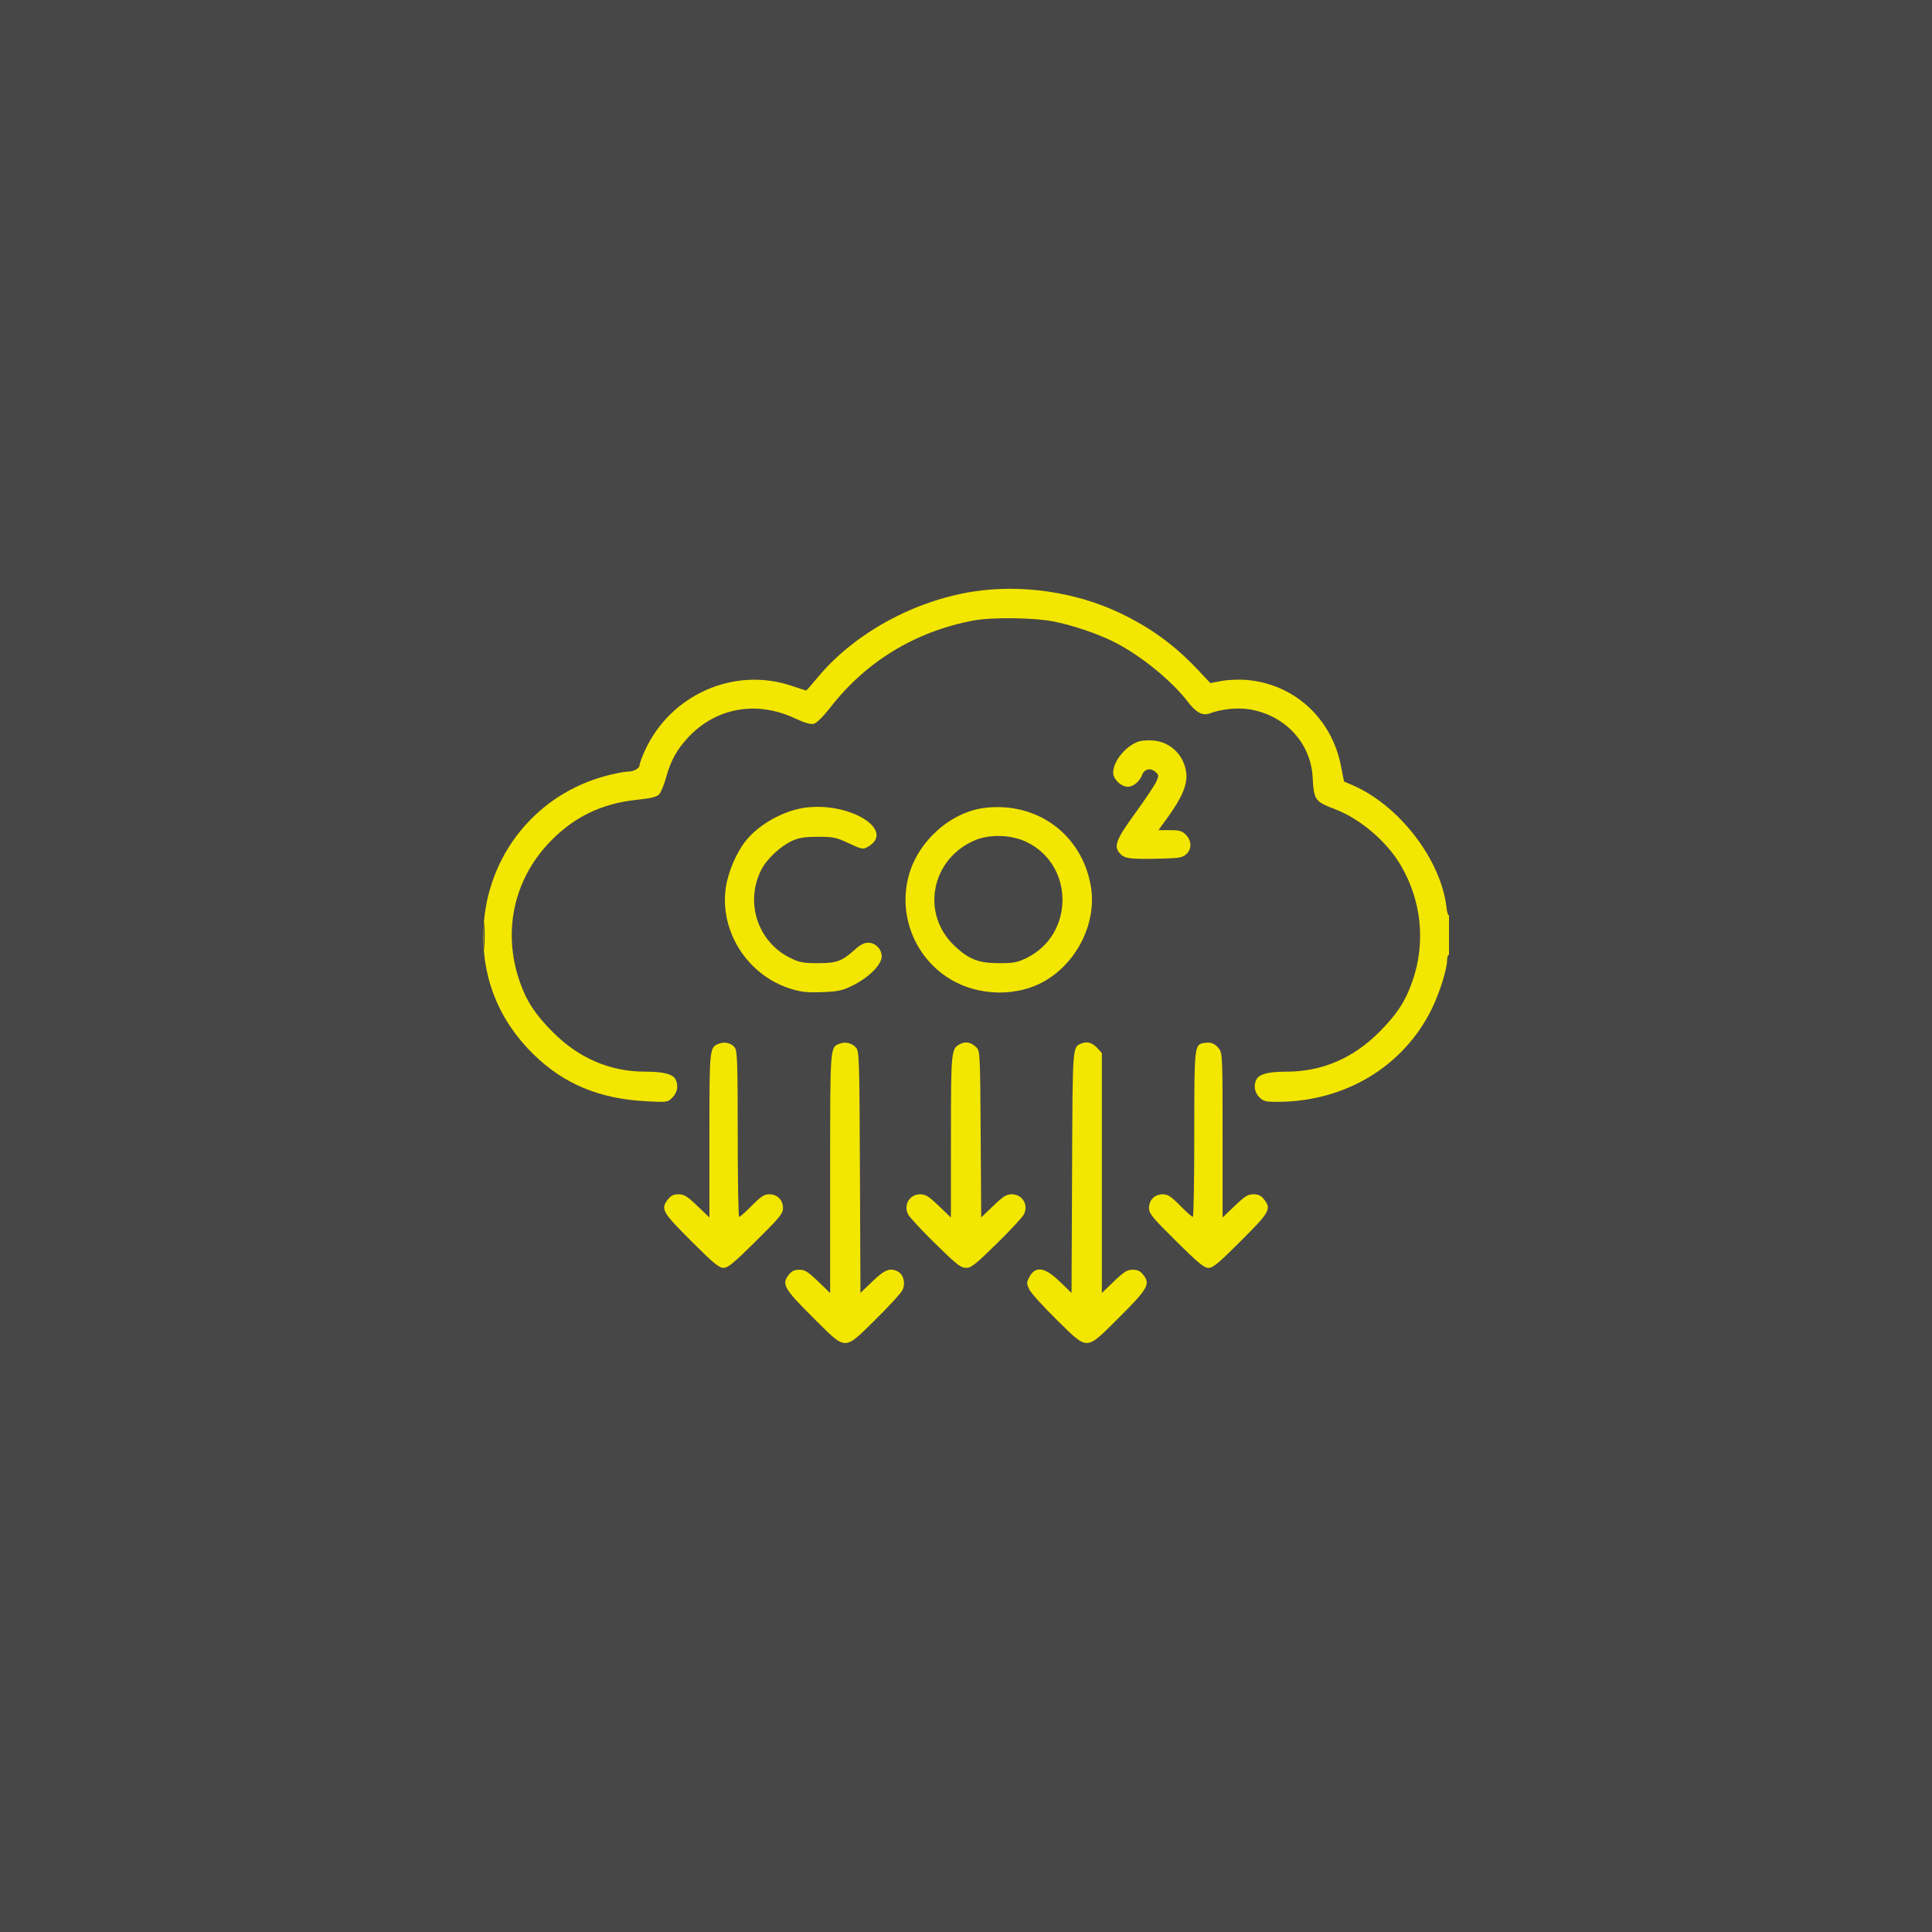 <svg xmlns="http://www.w3.org/2000/svg" width="64" height="64" viewBox="0 0 64 64" fill="none"><rect x="0" y="0" width="64" height="64" fill="#333333" stroke="none"/><rect width="64" height="64" fill="white" fill-opacity="0.1"></rect><g clip-path="url(#clip0_803_8121)"><path fill-rule="evenodd" clip-rule="evenodd" d="M32.242 19.596C30.263 19.904 28.298 20.986 27.096 22.429C26.892 22.674 26.717 22.875 26.707 22.875C26.698 22.875 26.478 22.804 26.218 22.717C24.319 22.079 22.214 23.008 21.366 24.858C21.268 25.072 21.188 25.289 21.188 25.34C21.188 25.458 20.995 25.562 20.78 25.562C20.689 25.562 20.397 25.618 20.131 25.686C17.779 26.286 16.129 28.32 16.017 30.754C15.943 32.361 16.518 33.804 17.685 34.938C18.685 35.91 19.852 36.396 21.384 36.479C22.108 36.518 22.113 36.518 22.275 36.356C22.444 36.187 22.483 35.952 22.376 35.752C22.283 35.578 21.974 35.5 21.376 35.5C20.21 35.5 19.18 35.059 18.312 34.189C17.727 33.602 17.443 33.168 17.217 32.519C16.647 30.879 17.01 29.16 18.19 27.916C18.997 27.066 19.929 26.612 21.12 26.492C21.542 26.449 21.751 26.399 21.828 26.323C21.889 26.264 21.996 26.005 22.067 25.748C22.219 25.195 22.422 24.828 22.799 24.425C23.717 23.443 25.06 23.202 26.324 23.792C26.657 23.947 26.852 24.004 26.959 23.977C27.055 23.953 27.271 23.737 27.522 23.416C28.706 21.899 30.332 20.916 32.25 20.555C32.853 20.442 34.24 20.458 34.892 20.585C35.523 20.708 36.364 20.992 36.906 21.266C37.776 21.704 38.815 22.548 39.352 23.252C39.622 23.607 39.84 23.721 40.076 23.632C40.452 23.489 40.992 23.433 41.386 23.497C42.564 23.687 43.422 24.607 43.483 25.747C43.525 26.509 43.552 26.548 44.243 26.813C45.053 27.124 45.928 27.868 46.386 28.637C47.09 29.819 47.236 31.216 46.789 32.502C46.557 33.169 46.277 33.598 45.688 34.189C44.82 35.059 43.79 35.5 42.624 35.5C42.026 35.5 41.717 35.578 41.624 35.752C41.519 35.948 41.556 36.187 41.716 36.346C41.849 36.48 41.926 36.5 42.305 36.5C44.557 36.5 46.498 35.329 47.437 33.406C47.692 32.884 47.938 32.094 47.938 31.798C47.938 31.703 47.966 31.625 48 31.625C48.038 31.625 48.062 31.35 48.062 30.922C48.061 30.519 48.038 30.254 48.008 30.301C47.974 30.355 47.942 30.265 47.916 30.05C47.731 28.47 46.341 26.668 44.796 26.006L44.523 25.889L44.42 25.367C44.108 23.785 42.862 22.653 41.29 22.523C41.045 22.503 40.675 22.518 40.469 22.557L40.094 22.628L39.688 22.196C38.913 21.372 38.121 20.794 37.102 20.308C35.635 19.61 33.842 19.347 32.242 19.596ZM37.73 24.56C37.302 24.697 36.875 25.213 36.875 25.594C36.875 25.812 37.136 26.062 37.361 26.062C37.541 26.062 37.758 25.884 37.831 25.676C37.899 25.483 38.097 25.426 38.255 25.554C38.388 25.661 38.392 25.684 38.312 25.875C38.266 25.988 37.951 26.46 37.614 26.925C36.942 27.849 36.869 28.061 37.137 28.31C37.286 28.449 37.497 28.468 38.562 28.441C39.063 28.427 39.178 28.405 39.297 28.295C39.485 28.122 39.479 27.849 39.284 27.653C39.155 27.524 39.071 27.5 38.752 27.5H38.374L38.688 27.068C39.147 26.437 39.334 25.995 39.299 25.627C39.242 25.04 38.79 24.583 38.213 24.531C38.044 24.516 37.827 24.529 37.73 24.56ZM26.688 26.753C25.964 26.846 25.139 27.305 24.7 27.859C24.391 28.249 24.116 28.895 24.043 29.403C23.833 30.864 24.77 32.319 26.207 32.759C26.549 32.864 26.751 32.885 27.243 32.865C27.774 32.843 27.906 32.815 28.255 32.642C28.776 32.385 29.208 31.952 29.208 31.687C29.208 31.438 29.003 31.229 28.757 31.229C28.629 31.229 28.49 31.301 28.32 31.455C27.89 31.843 27.72 31.906 27.094 31.906C26.605 31.906 26.485 31.883 26.179 31.733C25.1 31.203 24.67 29.895 25.219 28.812C25.398 28.458 25.852 28.032 26.239 27.855C26.468 27.75 26.652 27.72 27.094 27.72C27.605 27.719 27.698 27.738 28.116 27.934C28.544 28.135 28.587 28.143 28.739 28.058C29.693 27.522 28.181 26.561 26.688 26.753ZM32.632 26.76C31.49 26.894 30.398 27.873 30.096 29.033C29.762 30.313 30.29 31.669 31.401 32.387C32.386 33.024 33.752 33.044 34.71 32.437C35.74 31.783 36.331 30.507 36.136 29.359C35.845 27.652 34.367 26.556 32.632 26.76ZM32.3 27.833C30.838 28.45 30.489 30.275 31.628 31.34C32.102 31.784 32.418 31.905 33.094 31.906C33.582 31.906 33.703 31.884 34.009 31.733C35.589 30.957 35.593 28.668 34.016 27.896C33.513 27.65 32.796 27.624 32.3 27.833ZM16.024 31C16.024 31.395 16.034 31.557 16.046 31.359C16.059 31.162 16.059 30.838 16.046 30.641C16.034 30.443 16.024 30.605 16.024 31ZM23.829 34.569C23.5 34.69 23.5 34.691 23.5 37.617V40.332L23.099 39.947C22.763 39.625 22.663 39.562 22.479 39.562C22.316 39.562 22.226 39.605 22.13 39.727C21.877 40.048 21.93 40.144 22.893 41.107C23.629 41.843 23.818 42 23.966 42C24.114 42 24.306 41.842 25.042 41.112C25.834 40.328 25.938 40.2 25.938 40.018C25.938 39.751 25.75 39.562 25.483 39.562C25.315 39.562 25.21 39.631 24.906 39.938C24.702 40.144 24.513 40.312 24.486 40.312C24.459 40.312 24.438 39.081 24.438 37.576C24.438 35.269 24.423 34.82 24.346 34.709C24.241 34.559 24.018 34.499 23.829 34.569ZM27.829 34.569C27.491 34.694 27.5 34.577 27.5 38.867V42.832L27.099 42.447C26.763 42.125 26.663 42.062 26.479 42.062C26.314 42.062 26.226 42.105 26.125 42.233C25.886 42.537 25.974 42.693 26.927 43.641C28.052 44.761 27.938 44.757 29.001 43.713C29.442 43.28 29.844 42.84 29.895 42.735C30.003 42.512 29.933 42.223 29.748 42.124C29.49 41.986 29.31 42.054 28.903 42.446L28.504 42.829L28.486 38.827C28.47 35.067 28.462 34.818 28.356 34.701C28.224 34.555 28.011 34.501 27.829 34.569ZM31.814 34.581C31.507 34.735 31.502 34.784 31.501 37.651L31.5 40.332L31.099 39.947C30.767 39.629 30.662 39.562 30.484 39.562C30.131 39.562 29.92 39.915 30.085 40.231C30.135 40.328 30.541 40.765 30.988 41.203C31.686 41.888 31.829 42 32 42C32.171 42 32.314 41.888 33.012 41.203C33.459 40.765 33.865 40.328 33.916 40.231C34.08 39.915 33.869 39.562 33.516 39.562C33.339 39.562 33.233 39.628 32.903 39.946L32.504 40.329L32.486 37.572C32.469 34.91 32.465 34.812 32.344 34.696C32.169 34.527 31.995 34.49 31.814 34.581ZM35.842 34.56C35.521 34.688 35.532 34.542 35.514 38.83L35.496 42.829L35.097 42.446C34.596 41.964 34.293 41.927 34.089 42.321C34.005 42.484 34.006 42.525 34.095 42.713C34.15 42.829 34.556 43.279 34.998 43.712C36.063 44.757 35.947 44.761 37.073 43.641C38.026 42.693 38.114 42.537 37.875 42.233C37.775 42.105 37.686 42.062 37.521 42.062C37.337 42.062 37.237 42.125 36.901 42.447L36.5 42.832V38.857V34.882L36.359 34.727C36.194 34.546 36.019 34.489 35.842 34.56ZM39.891 34.549C39.565 34.6 39.562 34.624 39.562 37.576C39.562 39.081 39.541 40.312 39.514 40.312C39.487 40.312 39.298 40.144 39.094 39.938C38.79 39.631 38.685 39.562 38.518 39.562C38.25 39.562 38.062 39.751 38.062 40.018C38.062 40.2 38.166 40.328 38.958 41.112C39.694 41.842 39.886 42 40.034 42C40.182 42 40.371 41.843 41.107 41.107C42.07 40.144 42.123 40.048 41.87 39.727C41.775 39.605 41.684 39.562 41.521 39.562C41.337 39.562 41.237 39.625 40.901 39.947L40.5 40.332V37.612C40.5 34.998 40.495 34.886 40.377 34.735C40.243 34.565 40.111 34.515 39.891 34.549Z" fill="#F3E600"></path></g><defs><clipPath id="clip0_803_8121"><rect width="32" height="32" fill="white" transform="translate(16 16)"></rect></clipPath></defs></svg>